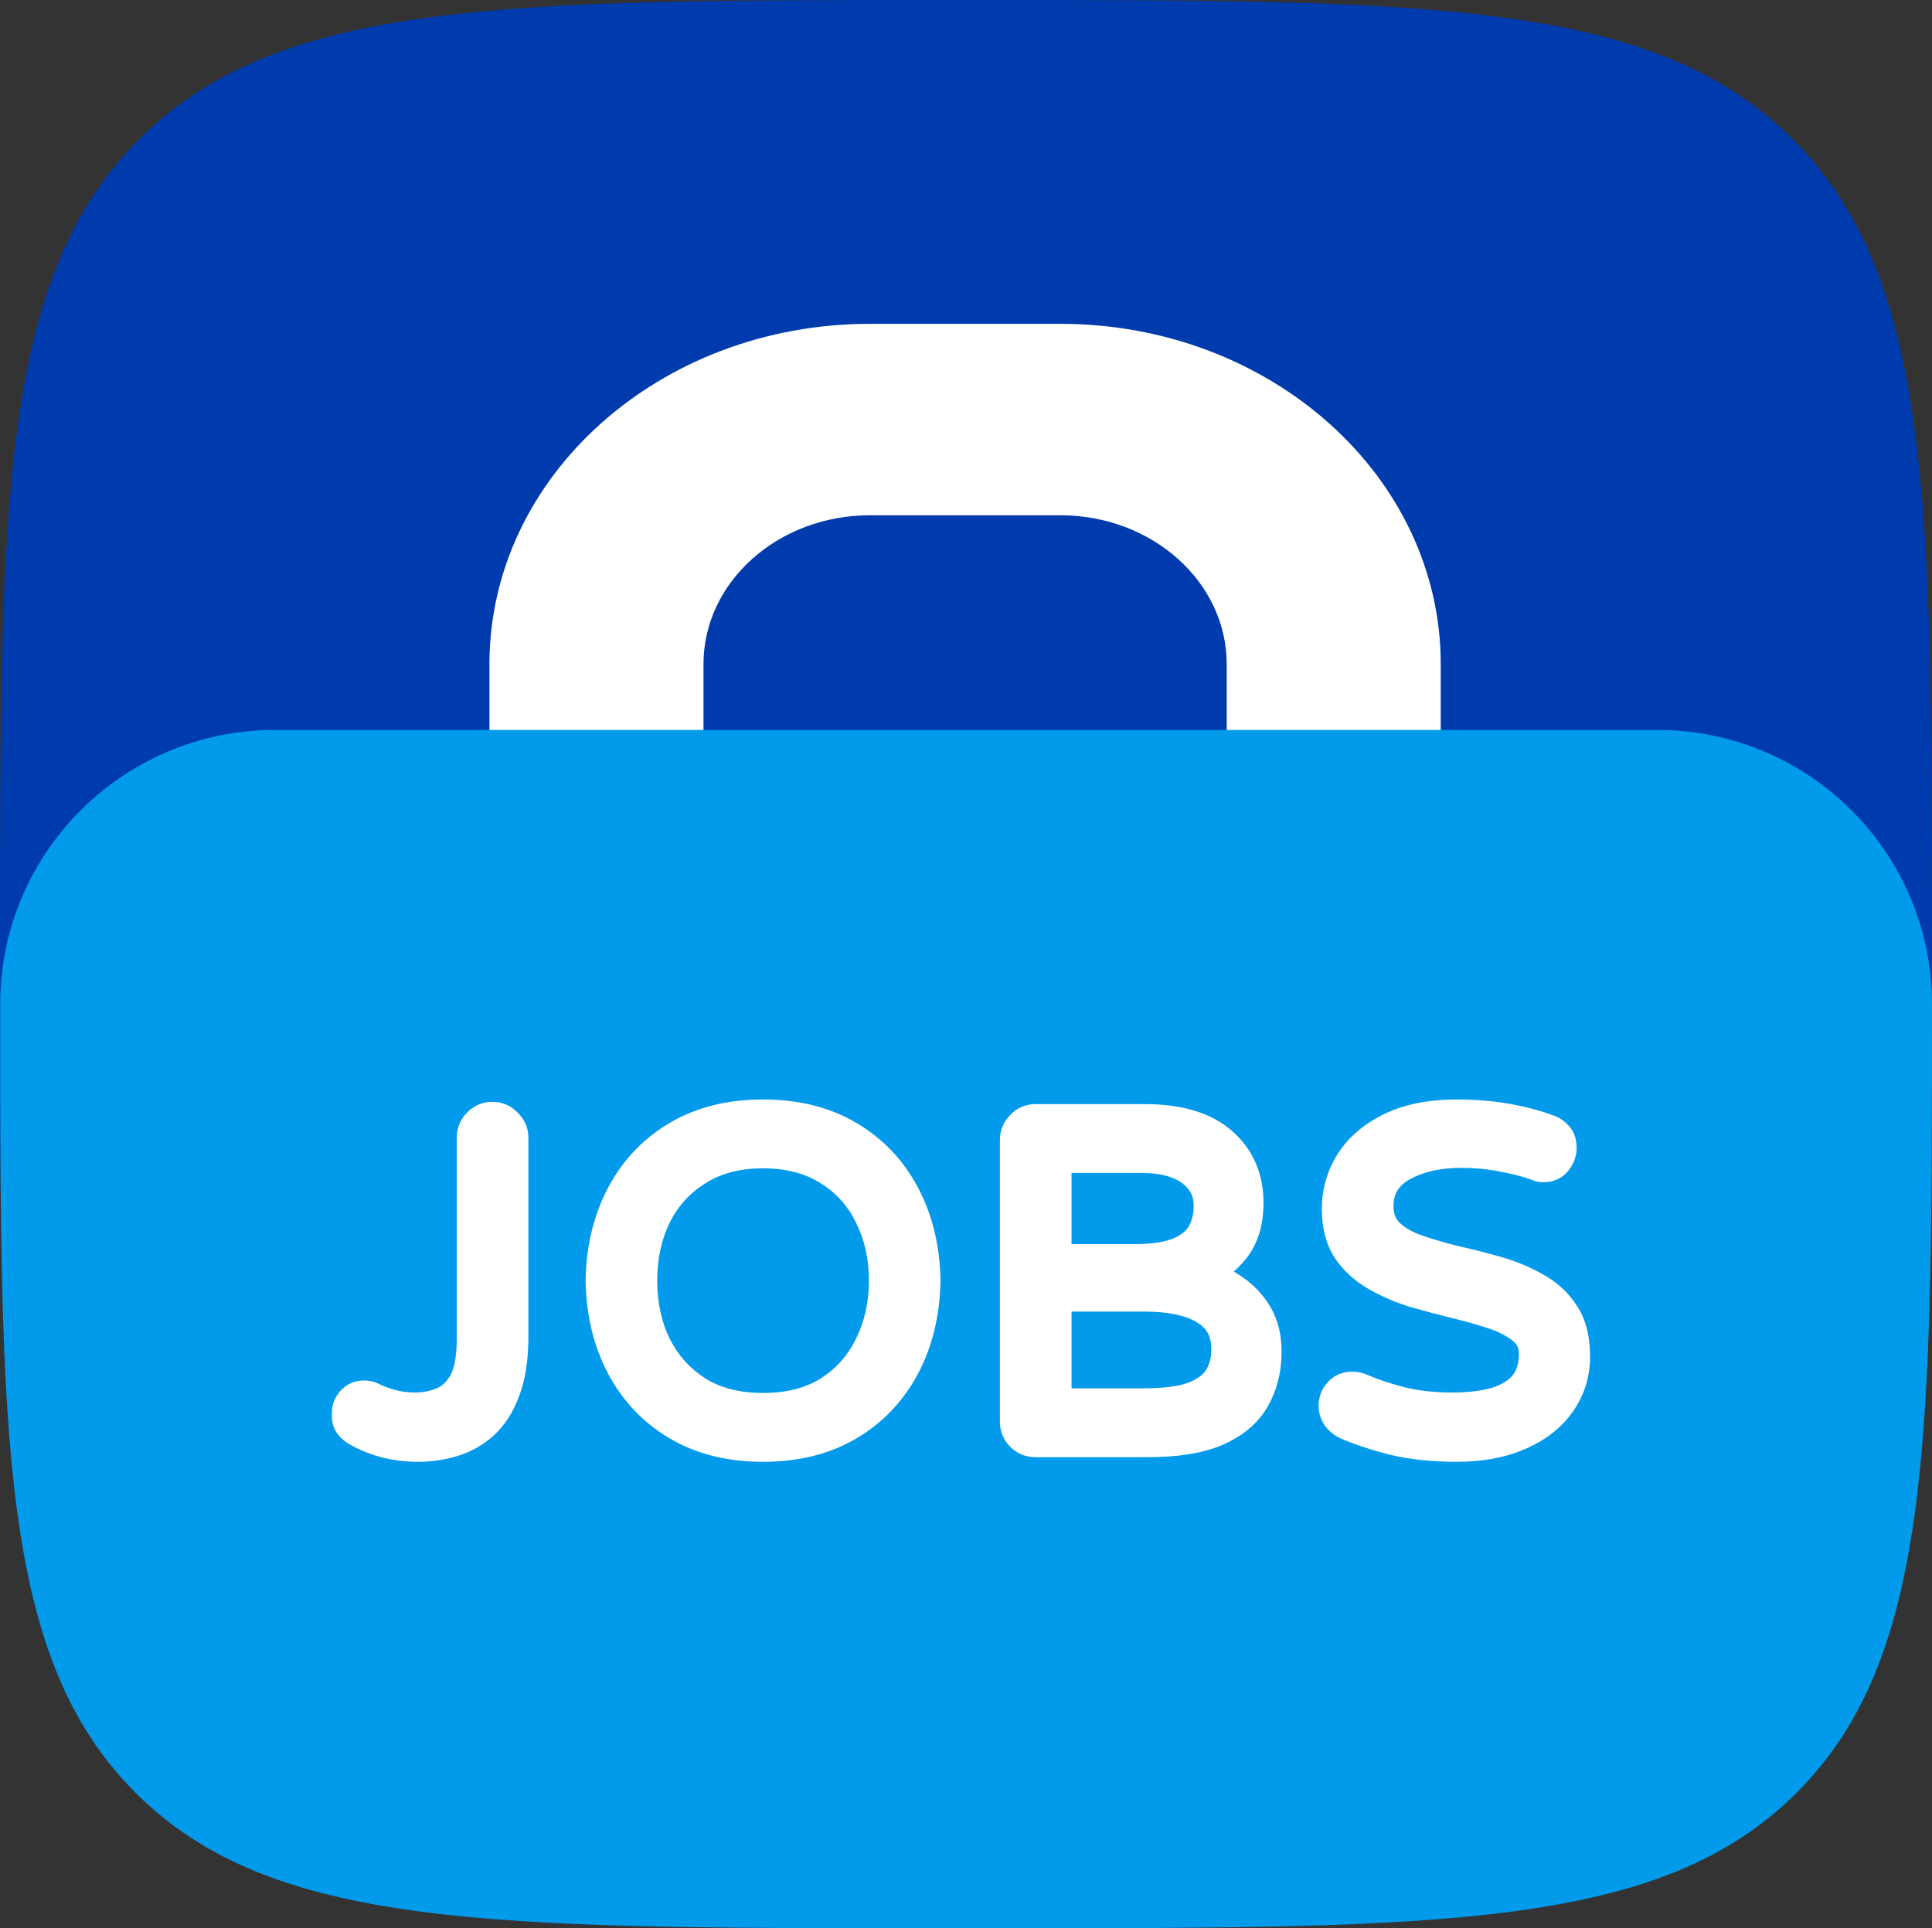 <svg width="525" height="524" viewBox="0 0 525 524" fill="none" xmlns="http://www.w3.org/2000/svg">
<rect x="0" y="0" width="525" height="524" fill="#333333" stroke="none"/>
<path d="M0 258.126C0 136.445 0 75.604 37.874 37.802C75.748 0 136.704 0 258.618 0H266.378C388.291 0 449.248 0 487.122 37.802C524.995 75.604 524.995 136.445 524.995 258.126V265.872C524.995 387.554 524.995 448.395 487.122 486.196C449.248 523.998 388.291 523.998 266.378 523.998H258.618C136.704 523.998 75.748 523.998 37.874 486.196C0 448.395 0 387.554 0 265.872V258.126Z" fill="#003BAE"/>
<path fill-rule="evenodd" clip-rule="evenodd" d="M288.103 140.026H236.402C211.418 140.026 191.164 158.143 191.164 180.492V215.177C191.164 237.524 211.418 255.641 236.402 255.641H288.103C313.089 255.641 333.341 237.524 333.341 215.177V180.492C333.341 158.143 313.089 140.026 288.103 140.026ZM236.402 88C179.294 88 133 129.411 133 180.492V215.177C133 266.258 179.294 307.668 236.402 307.668H288.103C345.211 307.668 391.505 266.258 391.505 215.177V180.492C391.505 129.411 345.211 88 288.103 88H236.402Z" fill="white"/>
<path d="M488.174 487.244C524.999 450.488 524.999 391.304 524.999 272.937C524.999 231.726 491.521 198.362 450.283 198.362H74.772C33.482 198.362 0.055 231.777 0.055 272.937C0.055 391.304 0.055 450.488 36.881 487.244C73.707 524 133.003 524 251.597 524H273.459C392.052 524 451.349 524 488.174 487.244Z" fill="#029AEB"/>
<mask id="path-4-outside-1_1824_22" maskUnits="userSpaceOnUse" x="90" y="298" width="343" height="100" fill="black">
<rect fill="white" x="90" y="298" width="343" height="100"/>
<path d="M113.632 393.26C110.44 393.26 107.416 392.882 104.56 392.126C101.788 391.37 99.226 390.32 96.874 388.976C96.118 388.556 95.446 387.968 94.858 387.212C94.354 386.456 94.102 385.49 94.102 384.314C94.102 382.97 94.522 381.794 95.362 380.786C96.286 379.694 97.462 379.148 98.89 379.148C99.73 379.148 100.486 379.316 101.158 379.652C102.838 380.492 104.644 381.164 106.576 381.668C108.592 382.172 110.692 382.424 112.876 382.424C115.396 382.424 117.79 381.962 120.058 381.038C122.41 380.114 124.342 378.35 125.854 375.746C127.366 373.058 128.122 369.068 128.122 363.776V309.218C128.122 307.622 128.668 306.278 129.76 305.186C130.852 304.01 132.196 303.422 133.792 303.422C135.388 303.422 136.732 304.01 137.824 305.186C139 306.278 139.588 307.622 139.588 309.218V363.02C139.588 369.068 138.832 374.066 137.32 378.014C135.892 381.878 133.918 384.944 131.398 387.212C128.962 389.396 126.19 390.95 123.082 391.874C119.974 392.798 116.824 393.26 113.632 393.26ZM207.354 393.26C198.366 393.26 190.596 391.328 184.044 387.464C177.492 383.6 172.41 378.266 168.798 371.462C165.186 364.658 163.296 356.846 163.128 348.026C163.296 339.206 165.186 331.394 168.798 324.59C172.41 317.786 177.492 312.452 184.044 308.588C190.596 304.724 198.366 302.792 207.354 302.792C216.342 302.792 224.112 304.724 230.664 308.588C237.216 312.452 242.298 317.786 245.91 324.59C249.522 331.394 251.412 339.206 251.58 348.026C251.412 356.846 249.522 364.658 245.91 371.462C242.298 378.266 237.216 383.6 230.664 387.464C224.112 391.328 216.342 393.26 207.354 393.26ZM207.354 382.55C214.326 382.55 220.248 381.038 225.12 378.014C229.992 374.906 233.688 370.748 236.208 365.54C238.812 360.332 240.114 354.494 240.114 348.026C240.114 341.558 238.812 335.72 236.208 330.512C233.688 325.304 229.992 321.188 225.12 318.164C220.248 315.056 214.326 313.502 207.354 313.502C200.382 313.502 194.46 315.056 189.588 318.164C184.716 321.188 180.978 325.304 178.374 330.512C175.854 335.72 174.594 341.558 174.594 348.026C174.594 354.494 175.854 360.332 178.374 365.54C180.978 370.748 184.716 374.906 189.588 378.014C194.46 381.038 200.382 382.55 207.354 382.55ZM281.382 392C279.786 392 278.442 391.454 277.35 390.362C276.258 389.27 275.712 387.926 275.712 386.33V309.848C275.712 308.252 276.258 306.908 277.35 305.816C278.442 304.64 279.786 304.052 281.382 304.052H311.118C320.358 304.052 327.372 306.152 332.16 310.352C336.948 314.552 339.342 320.054 339.342 326.858C339.342 332.066 338.082 336.266 335.562 339.458C333.042 342.566 330.186 344.834 326.994 346.262C330.018 347.186 332.832 348.572 335.436 350.42C338.124 352.268 340.266 354.578 341.862 357.35C343.458 360.122 344.256 363.44 344.256 367.304C344.256 372.176 343.164 376.502 340.98 380.282C338.88 383.978 335.436 386.876 330.648 388.976C325.944 390.992 319.686 392 311.874 392H281.382ZM287.178 342.104H308.094C313.386 342.104 317.502 341.474 320.442 340.214C323.382 338.954 325.44 337.232 326.616 335.048C327.792 332.864 328.38 330.428 328.38 327.74C328.38 323.792 326.784 320.642 323.592 318.29C320.4 315.938 315.948 314.762 310.236 314.762H287.178V342.104ZM287.178 381.29H310.74C316.536 381.29 321.03 380.702 324.222 379.526C327.498 378.266 329.808 376.544 331.152 374.36C332.496 372.176 333.168 369.656 333.168 366.8C333.168 361.844 331.236 358.232 327.372 355.964C323.592 353.612 318.09 352.436 310.866 352.436H287.178V381.29ZM395.835 393.26C389.535 393.26 383.865 392.672 378.825 391.496C373.869 390.236 369.543 388.808 365.847 387.212C364.923 386.792 364.083 386.12 363.327 385.196C362.655 384.188 362.319 383.138 362.319 382.046C362.319 380.618 362.781 379.4 363.705 378.392C364.629 377.3 365.889 376.754 367.485 376.754C368.325 376.754 369.123 376.922 369.879 377.258C372.735 378.518 376.221 379.694 380.337 380.786C384.537 381.878 389.325 382.424 394.701 382.424C398.901 382.424 402.639 382.004 405.915 381.164C409.275 380.24 411.921 378.728 413.853 376.628C415.785 374.444 416.751 371.546 416.751 367.934C416.751 365.246 415.785 363.104 413.853 361.508C411.921 359.828 409.359 358.442 406.167 357.35C402.975 356.258 399.447 355.25 395.583 354.326C391.803 353.402 388.023 352.394 384.243 351.302C380.463 350.126 376.977 348.614 373.785 346.766C370.593 344.918 368.031 342.566 366.099 339.71C364.167 336.77 363.201 333.074 363.201 328.622C363.201 323.918 364.419 319.634 366.855 315.77C369.375 311.822 373.071 308.672 377.943 306.32C382.815 303.968 388.779 302.792 395.835 302.792C400.791 302.792 405.369 303.17 409.569 303.926C413.769 304.682 417.549 305.69 420.909 306.95C421.833 307.286 422.631 307.832 423.303 308.588C424.059 309.344 424.437 310.478 424.437 311.99C424.437 313.25 423.975 314.468 423.051 315.644C422.211 316.736 420.993 317.282 419.397 317.282C419.061 317.282 418.725 317.24 418.389 317.156C418.053 316.988 417.717 316.862 417.381 316.778C414.525 315.77 411.375 314.972 407.931 314.384C404.571 313.712 400.959 313.376 397.095 313.376C390.711 313.376 385.377 314.594 381.093 317.03C376.809 319.466 374.667 323.036 374.667 327.74C374.667 330.848 375.633 333.326 377.565 335.174C379.497 337.022 382.059 338.492 385.251 339.584C388.443 340.676 391.929 341.684 395.709 342.608C399.489 343.448 403.269 344.414 407.049 345.506C410.829 346.598 414.315 348.068 417.507 349.916C420.699 351.68 423.261 354.074 425.193 357.098C427.125 360.038 428.091 363.902 428.091 368.69C428.091 373.394 426.747 377.636 424.059 381.416C421.455 385.112 417.717 388.01 412.845 390.11C408.057 392.21 402.387 393.26 395.835 393.26Z"/>
</mask>
<path d="M113.632 393.26C110.44 393.26 107.416 392.882 104.56 392.126C101.788 391.37 99.226 390.32 96.874 388.976C96.118 388.556 95.446 387.968 94.858 387.212C94.354 386.456 94.102 385.49 94.102 384.314C94.102 382.97 94.522 381.794 95.362 380.786C96.286 379.694 97.462 379.148 98.89 379.148C99.73 379.148 100.486 379.316 101.158 379.652C102.838 380.492 104.644 381.164 106.576 381.668C108.592 382.172 110.692 382.424 112.876 382.424C115.396 382.424 117.79 381.962 120.058 381.038C122.41 380.114 124.342 378.35 125.854 375.746C127.366 373.058 128.122 369.068 128.122 363.776V309.218C128.122 307.622 128.668 306.278 129.76 305.186C130.852 304.01 132.196 303.422 133.792 303.422C135.388 303.422 136.732 304.01 137.824 305.186C139 306.278 139.588 307.622 139.588 309.218V363.02C139.588 369.068 138.832 374.066 137.32 378.014C135.892 381.878 133.918 384.944 131.398 387.212C128.962 389.396 126.19 390.95 123.082 391.874C119.974 392.798 116.824 393.26 113.632 393.26ZM207.354 393.26C198.366 393.26 190.596 391.328 184.044 387.464C177.492 383.6 172.41 378.266 168.798 371.462C165.186 364.658 163.296 356.846 163.128 348.026C163.296 339.206 165.186 331.394 168.798 324.59C172.41 317.786 177.492 312.452 184.044 308.588C190.596 304.724 198.366 302.792 207.354 302.792C216.342 302.792 224.112 304.724 230.664 308.588C237.216 312.452 242.298 317.786 245.91 324.59C249.522 331.394 251.412 339.206 251.58 348.026C251.412 356.846 249.522 364.658 245.91 371.462C242.298 378.266 237.216 383.6 230.664 387.464C224.112 391.328 216.342 393.26 207.354 393.26ZM207.354 382.55C214.326 382.55 220.248 381.038 225.12 378.014C229.992 374.906 233.688 370.748 236.208 365.54C238.812 360.332 240.114 354.494 240.114 348.026C240.114 341.558 238.812 335.72 236.208 330.512C233.688 325.304 229.992 321.188 225.12 318.164C220.248 315.056 214.326 313.502 207.354 313.502C200.382 313.502 194.46 315.056 189.588 318.164C184.716 321.188 180.978 325.304 178.374 330.512C175.854 335.72 174.594 341.558 174.594 348.026C174.594 354.494 175.854 360.332 178.374 365.54C180.978 370.748 184.716 374.906 189.588 378.014C194.46 381.038 200.382 382.55 207.354 382.55ZM281.382 392C279.786 392 278.442 391.454 277.35 390.362C276.258 389.27 275.712 387.926 275.712 386.33V309.848C275.712 308.252 276.258 306.908 277.35 305.816C278.442 304.64 279.786 304.052 281.382 304.052H311.118C320.358 304.052 327.372 306.152 332.16 310.352C336.948 314.552 339.342 320.054 339.342 326.858C339.342 332.066 338.082 336.266 335.562 339.458C333.042 342.566 330.186 344.834 326.994 346.262C330.018 347.186 332.832 348.572 335.436 350.42C338.124 352.268 340.266 354.578 341.862 357.35C343.458 360.122 344.256 363.44 344.256 367.304C344.256 372.176 343.164 376.502 340.98 380.282C338.88 383.978 335.436 386.876 330.648 388.976C325.944 390.992 319.686 392 311.874 392H281.382ZM287.178 342.104H308.094C313.386 342.104 317.502 341.474 320.442 340.214C323.382 338.954 325.44 337.232 326.616 335.048C327.792 332.864 328.38 330.428 328.38 327.74C328.38 323.792 326.784 320.642 323.592 318.29C320.4 315.938 315.948 314.762 310.236 314.762H287.178V342.104ZM287.178 381.29H310.74C316.536 381.29 321.03 380.702 324.222 379.526C327.498 378.266 329.808 376.544 331.152 374.36C332.496 372.176 333.168 369.656 333.168 366.8C333.168 361.844 331.236 358.232 327.372 355.964C323.592 353.612 318.09 352.436 310.866 352.436H287.178V381.29ZM395.835 393.26C389.535 393.26 383.865 392.672 378.825 391.496C373.869 390.236 369.543 388.808 365.847 387.212C364.923 386.792 364.083 386.12 363.327 385.196C362.655 384.188 362.319 383.138 362.319 382.046C362.319 380.618 362.781 379.4 363.705 378.392C364.629 377.3 365.889 376.754 367.485 376.754C368.325 376.754 369.123 376.922 369.879 377.258C372.735 378.518 376.221 379.694 380.337 380.786C384.537 381.878 389.325 382.424 394.701 382.424C398.901 382.424 402.639 382.004 405.915 381.164C409.275 380.24 411.921 378.728 413.853 376.628C415.785 374.444 416.751 371.546 416.751 367.934C416.751 365.246 415.785 363.104 413.853 361.508C411.921 359.828 409.359 358.442 406.167 357.35C402.975 356.258 399.447 355.25 395.583 354.326C391.803 353.402 388.023 352.394 384.243 351.302C380.463 350.126 376.977 348.614 373.785 346.766C370.593 344.918 368.031 342.566 366.099 339.71C364.167 336.77 363.201 333.074 363.201 328.622C363.201 323.918 364.419 319.634 366.855 315.77C369.375 311.822 373.071 308.672 377.943 306.32C382.815 303.968 388.779 302.792 395.835 302.792C400.791 302.792 405.369 303.17 409.569 303.926C413.769 304.682 417.549 305.69 420.909 306.95C421.833 307.286 422.631 307.832 423.303 308.588C424.059 309.344 424.437 310.478 424.437 311.99C424.437 313.25 423.975 314.468 423.051 315.644C422.211 316.736 420.993 317.282 419.397 317.282C419.061 317.282 418.725 317.24 418.389 317.156C418.053 316.988 417.717 316.862 417.381 316.778C414.525 315.77 411.375 314.972 407.931 314.384C404.571 313.712 400.959 313.376 397.095 313.376C390.711 313.376 385.377 314.594 381.093 317.03C376.809 319.466 374.667 323.036 374.667 327.74C374.667 330.848 375.633 333.326 377.565 335.174C379.497 337.022 382.059 338.492 385.251 339.584C388.443 340.676 391.929 341.684 395.709 342.608C399.489 343.448 403.269 344.414 407.049 345.506C410.829 346.598 414.315 348.068 417.507 349.916C420.699 351.68 423.261 354.074 425.193 357.098C427.125 360.038 428.091 363.902 428.091 368.69C428.091 373.394 426.747 377.636 424.059 381.416C421.455 385.112 417.717 388.01 412.845 390.11C408.057 392.21 402.387 393.26 395.835 393.26Z" fill="white"/>
<path d="M104.56 392.126L103.508 395.985L103.522 395.989L103.537 395.993L104.56 392.126ZM96.874 388.976L98.859 385.503L98.838 385.491L98.817 385.479L96.874 388.976ZM94.858 387.212L91.53 389.431L91.611 389.552L91.701 389.668L94.858 387.212ZM95.362 380.786L92.309 378.202L92.299 378.214L92.29 378.225L95.362 380.786ZM106.576 381.668L105.567 385.538L105.586 385.544L105.606 385.549L106.576 381.668ZM120.058 381.038L118.596 377.315L118.572 377.324L118.549 377.334L120.058 381.038ZM125.854 375.746L129.314 377.755L129.327 377.731L129.341 377.707L125.854 375.746ZM129.76 305.186L132.589 308.014L132.641 307.962L132.692 307.908L129.76 305.186ZM137.824 305.186L134.893 307.908L134.994 308.016L135.103 308.117L137.824 305.186ZM137.32 378.014L133.585 376.583L133.577 376.605L133.568 376.627L137.32 378.014ZM131.398 387.212L134.069 390.19L134.074 390.185L131.398 387.212ZM123.082 391.874L124.222 395.708L124.222 395.708L123.082 391.874ZM113.632 393.26V389.26C110.758 389.26 108.08 388.92 105.584 388.259L104.56 392.126L103.537 395.993C106.753 396.844 110.122 397.26 113.632 397.26V393.26ZM104.56 392.126L105.613 388.267C103.147 387.594 100.901 386.67 98.859 385.503L96.874 388.976L94.89 392.449C97.552 393.97 100.43 395.146 103.508 395.985L104.56 392.126ZM96.874 388.976L98.817 385.479C98.58 385.348 98.309 385.133 98.016 384.756L94.858 387.212L91.701 389.668C92.584 390.803 93.657 391.764 94.932 392.473L96.874 388.976ZM94.858 387.212L98.187 384.993C98.233 385.063 98.102 384.93 98.102 384.314H94.102H90.102C90.102 386.05 90.476 387.849 91.53 389.431L94.858 387.212ZM94.102 384.314H98.102C98.102 383.881 98.21 383.617 98.435 383.347L95.362 380.786L92.29 378.225C90.835 379.971 90.102 382.059 90.102 384.314H94.102ZM95.362 380.786L98.416 383.37C98.542 383.221 98.613 383.19 98.622 383.186C98.631 383.181 98.699 383.148 98.89 383.148V379.148V375.148C96.284 375.148 93.991 376.214 92.309 378.202L95.362 380.786ZM98.89 379.148V383.148C99.183 383.148 99.316 383.203 99.37 383.23L101.158 379.652L102.947 376.074C101.657 375.429 100.277 375.148 98.89 375.148V379.148ZM101.158 379.652L99.37 383.23C101.313 384.202 103.382 384.969 105.567 385.538L106.576 381.668L107.586 377.798C105.906 377.359 104.363 376.782 102.947 376.074L101.158 379.652ZM106.576 381.668L105.606 385.549C107.955 386.136 110.382 386.424 112.876 386.424V382.424V378.424C111.003 378.424 109.23 378.208 107.547 377.787L106.576 381.668ZM112.876 382.424V386.424C115.899 386.424 118.806 385.867 121.568 384.742L120.058 381.038L118.549 377.334C116.774 378.057 114.894 378.424 112.876 378.424V382.424ZM120.058 381.038L121.521 384.761C124.866 383.447 127.439 380.984 129.314 377.755L125.854 375.746L122.395 373.737C121.246 375.716 119.955 376.781 118.596 377.315L120.058 381.038ZM125.854 375.746L129.341 377.707C131.351 374.133 132.122 369.325 132.122 363.776H128.122H124.122C124.122 368.811 123.382 371.983 122.368 373.785L125.854 375.746ZM128.122 363.776H132.122V309.218H128.122H124.122V363.776H128.122ZM128.122 309.218H132.122C132.122 308.643 132.275 308.329 132.589 308.014L129.76 305.186L126.932 302.358C125.062 304.227 124.122 306.601 124.122 309.218H128.122ZM129.76 305.186L132.692 307.908C133.032 307.542 133.316 307.422 133.792 307.422V303.422V299.422C131.077 299.422 128.673 300.478 126.829 302.464L129.76 305.186ZM133.792 303.422V307.422C134.269 307.422 134.553 307.542 134.893 307.908L137.824 305.186L140.756 302.464C138.912 300.478 136.508 299.422 133.792 299.422V303.422ZM137.824 305.186L135.103 308.117C135.469 308.457 135.588 308.741 135.588 309.218H139.588H143.588C143.588 306.503 142.532 304.099 140.546 302.255L137.824 305.186ZM139.588 309.218H135.588V363.02H139.588H143.588V309.218H139.588ZM139.588 363.02H135.588C135.588 368.772 134.864 373.243 133.585 376.583L137.32 378.014L141.056 379.445C142.801 374.889 143.588 369.364 143.588 363.02H139.588ZM137.32 378.014L133.568 376.627C132.317 380.013 130.667 382.488 128.723 384.239L131.398 387.212L134.074 390.185C137.169 387.4 139.467 383.743 141.072 379.401L137.32 378.014ZM131.398 387.212L128.728 384.234C126.729 386.026 124.478 387.286 121.943 388.04L123.082 391.874L124.222 395.708C127.903 394.614 131.196 392.766 134.069 390.19L131.398 387.212ZM123.082 391.874L121.943 388.04C119.199 388.856 116.432 389.26 113.632 389.26V393.26V397.26C117.217 397.26 120.75 396.74 124.222 395.708L123.082 391.874ZM184.044 387.464L186.076 384.019L186.076 384.019L184.044 387.464ZM168.798 371.462L165.265 373.338L165.265 373.338L168.798 371.462ZM163.128 348.026L159.129 347.95L159.127 348.026L159.129 348.102L163.128 348.026ZM168.798 324.59L172.331 326.466L172.331 326.466L168.798 324.59ZM184.044 308.588L182.012 305.143L182.012 305.143L184.044 308.588ZM230.664 308.588L232.696 305.143L232.696 305.143L230.664 308.588ZM245.91 324.59L242.377 326.466L242.377 326.466L245.91 324.59ZM251.58 348.026L255.579 348.102L255.581 348.026L255.579 347.95L251.58 348.026ZM245.91 371.462L242.377 369.586L242.377 369.586L245.91 371.462ZM230.664 387.464L228.632 384.019L228.632 384.019L230.664 387.464ZM225.12 378.014L227.229 381.413L227.25 381.4L227.271 381.386L225.12 378.014ZM236.208 365.54L232.63 363.751L232.618 363.774L232.607 363.798L236.208 365.54ZM236.208 330.512L232.607 332.254L232.618 332.278L232.63 332.301L236.208 330.512ZM225.12 318.164L222.969 321.536L222.989 321.55L223.01 321.563L225.12 318.164ZM189.588 318.164L191.697 321.563L191.718 321.55L191.739 321.536L189.588 318.164ZM178.374 330.512L174.796 328.723L174.784 328.746L174.773 328.77L178.374 330.512ZM178.374 365.54L174.773 367.282L174.784 367.306L174.796 367.329L178.374 365.54ZM189.588 378.014L187.437 381.386L187.457 381.4L187.478 381.413L189.588 378.014ZM207.354 393.26V389.26C198.95 389.26 191.908 387.458 186.076 384.019L184.044 387.464L182.012 390.909C189.283 395.198 197.782 397.26 207.354 397.26V393.26ZM184.044 387.464L186.076 384.019C180.168 380.534 175.601 375.747 172.331 369.586L168.798 371.462L165.265 373.338C169.218 380.785 174.816 386.666 182.012 390.909L184.044 387.464ZM168.798 371.462L172.331 369.586C169.054 363.413 167.285 356.233 167.127 347.95L163.128 348.026L159.129 348.102C159.307 357.459 161.318 365.903 165.265 373.338L168.798 371.462ZM163.128 348.026L167.127 348.102C167.285 339.819 169.054 332.639 172.331 326.466L168.798 324.59L165.265 322.714C161.318 330.149 159.307 338.593 159.129 347.95L163.128 348.026ZM168.798 324.59L172.331 326.466C175.601 320.305 180.168 315.518 186.076 312.033L184.044 308.588L182.012 305.143C174.816 309.386 169.218 315.267 165.265 322.714L168.798 324.59ZM184.044 308.588L186.076 312.033C191.908 308.594 198.95 306.792 207.354 306.792V302.792V298.792C197.782 298.792 189.283 300.854 182.012 305.143L184.044 308.588ZM207.354 302.792V306.792C215.758 306.792 222.799 308.594 228.632 312.033L230.664 308.588L232.696 305.143C225.424 300.854 216.926 298.792 207.354 298.792V302.792ZM230.664 308.588L228.632 312.033C234.54 315.518 239.106 320.305 242.377 326.466L245.91 324.59L249.443 322.714C245.489 315.267 239.892 309.386 232.696 305.143L230.664 308.588ZM245.91 324.59L242.377 326.466C245.654 332.639 247.423 339.819 247.581 348.102L251.58 348.026L255.579 347.95C255.401 338.593 253.39 330.149 249.443 322.714L245.91 324.59ZM251.58 348.026L247.581 347.95C247.423 356.233 245.654 363.413 242.377 369.586L245.91 371.462L249.443 373.338C253.39 365.903 255.401 357.459 255.579 348.102L251.58 348.026ZM245.91 371.462L242.377 369.586C239.106 375.747 234.54 380.534 228.632 384.019L230.664 387.464L232.696 390.909C239.892 386.666 245.489 380.785 249.443 373.338L245.91 371.462ZM230.664 387.464L228.632 384.019C222.799 387.458 215.758 389.26 207.354 389.26V393.26V397.26C216.926 397.26 225.424 395.198 232.696 390.909L230.664 387.464ZM207.354 382.55V386.55C214.91 386.55 221.599 384.907 227.229 381.413L225.12 378.014L223.01 374.615C218.896 377.169 213.742 378.55 207.354 378.55V382.55ZM225.12 378.014L227.271 381.386C232.769 377.879 236.966 373.157 239.808 367.282L236.208 365.54L232.607 363.798C230.41 368.339 227.215 371.933 222.969 374.642L225.12 378.014ZM236.208 365.54L239.785 367.329C242.697 361.506 244.114 355.045 244.114 348.026H240.114H236.114C236.114 353.943 234.927 359.158 232.63 363.751L236.208 365.54ZM240.114 348.026H244.114C244.114 341.007 242.697 334.546 239.785 328.723L236.208 330.512L232.63 332.301C234.927 336.894 236.114 342.109 236.114 348.026H240.114ZM236.208 330.512L239.808 328.77C236.961 322.886 232.751 318.193 227.229 314.765L225.12 318.164L223.01 321.563C227.232 324.183 230.414 327.722 232.607 332.254L236.208 330.512ZM225.12 318.164L227.271 314.792C221.635 311.196 214.929 309.502 207.354 309.502V313.502V317.502C213.722 317.502 218.861 318.916 222.969 321.536L225.12 318.164ZM207.354 313.502V309.502C199.778 309.502 193.073 311.196 187.437 314.792L189.588 318.164L191.739 321.536C195.847 318.916 200.985 317.502 207.354 317.502V313.502ZM189.588 318.164L187.478 314.765C181.967 318.186 177.726 322.864 174.796 328.723L178.374 330.512L181.951 332.301C184.23 327.744 187.464 324.19 191.697 321.563L189.588 318.164ZM178.374 330.512L174.773 328.77C171.961 334.582 170.594 341.026 170.594 348.026H174.594H178.594C178.594 342.09 179.747 336.858 181.974 332.254L178.374 330.512ZM174.594 348.026H170.594C170.594 355.026 171.961 361.47 174.773 367.282L178.374 365.54L181.974 363.798C179.747 359.194 178.594 353.962 178.594 348.026H174.594ZM178.374 365.54L174.796 367.329C177.721 373.179 181.95 377.886 187.437 381.386L189.588 378.014L191.739 374.642C187.482 371.926 184.235 368.317 181.951 363.751L178.374 365.54ZM189.588 378.014L187.478 381.413C193.108 384.907 199.798 386.55 207.354 386.55V382.55V378.55C200.966 378.55 195.811 377.169 191.697 374.615L189.588 378.014ZM277.35 390.362L280.178 387.534L280.178 387.534L277.35 390.362ZM277.35 305.816L280.178 308.644L280.231 308.592L280.281 308.538L277.35 305.816ZM332.16 310.352L329.522 313.359L329.522 313.359L332.16 310.352ZM335.562 339.458L338.669 341.977L338.685 341.957L338.701 341.937L335.562 339.458ZM326.994 346.262L325.36 342.611L315.619 346.969L325.825 350.087L326.994 346.262ZM335.436 350.42L333.121 353.682L333.145 353.699L333.17 353.716L335.436 350.42ZM341.862 357.35L338.395 359.346L338.395 359.346L341.862 357.35ZM340.98 380.282L337.516 378.281L337.509 378.293L337.502 378.306L340.98 380.282ZM330.648 388.976L332.223 392.653L332.239 392.646L332.254 392.639L330.648 388.976ZM287.178 342.104H283.178V346.104H287.178V342.104ZM320.442 340.214L322.017 343.891L322.017 343.891L320.442 340.214ZM326.616 335.048L330.138 336.944L330.138 336.944L326.616 335.048ZM287.178 314.762V310.762H283.178V314.762H287.178ZM287.178 381.29H283.178V385.29H287.178V381.29ZM324.222 379.526L325.605 383.279L325.631 383.27L325.658 383.259L324.222 379.526ZM331.152 374.36L327.745 372.264L327.745 372.264L331.152 374.36ZM327.372 355.964L325.259 359.36L325.302 359.388L325.347 359.414L327.372 355.964ZM287.178 352.436V348.436H283.178V352.436H287.178ZM281.382 392V388C280.807 388 280.492 387.848 280.178 387.534L277.35 390.362L274.521 393.19C276.391 395.06 278.765 396 281.382 396V392ZM277.35 390.362L280.178 387.534C279.864 387.219 279.712 386.905 279.712 386.33H275.712H271.712C271.712 388.947 272.652 391.321 274.521 393.19L277.35 390.362ZM275.712 386.33H279.712V309.848H275.712H271.712V386.33H275.712ZM275.712 309.848H279.712C279.712 309.273 279.864 308.959 280.178 308.644L277.35 305.816L274.521 302.988C272.652 304.857 271.712 307.231 271.712 309.848H275.712ZM277.35 305.816L280.281 308.538C280.621 308.172 280.905 308.052 281.382 308.052V304.052V300.052C278.666 300.052 276.263 301.108 274.419 303.094L277.35 305.816ZM281.382 304.052V308.052H311.118V304.052V300.052H281.382V304.052ZM311.118 304.052V308.052C319.817 308.052 325.732 310.035 329.522 313.359L332.16 310.352L334.797 307.345C329.011 302.269 320.899 300.052 311.118 300.052V304.052ZM332.16 310.352L329.522 313.359C333.379 316.743 335.342 321.117 335.342 326.858H339.342H343.342C343.342 318.991 340.516 312.361 334.797 307.345L332.16 310.352ZM339.342 326.858H335.342C335.342 331.422 334.245 334.671 332.422 336.979L335.562 339.458L338.701 341.937C341.919 337.861 343.342 332.71 343.342 326.858H339.342ZM335.562 339.458L332.455 336.939C330.273 339.63 327.901 341.474 325.36 342.611L326.994 346.262L328.627 349.913C332.47 348.194 335.811 345.502 338.669 341.977L335.562 339.458ZM326.994 346.262L325.825 350.087C328.435 350.885 330.863 352.08 333.121 353.682L335.436 350.42L337.751 347.158C334.801 345.064 331.6 343.487 328.163 342.437L326.994 346.262ZM335.436 350.42L333.17 353.716C335.376 355.233 337.103 357.102 338.395 359.346L341.862 357.35L345.328 355.354C343.428 352.054 340.872 349.303 337.702 347.124L335.436 350.42ZM341.862 357.35L338.395 359.346C339.576 361.396 340.256 363.995 340.256 367.304H344.256H348.256C348.256 362.885 347.34 358.848 345.328 355.354L341.862 357.35ZM344.256 367.304H340.256C340.256 371.557 339.309 375.178 337.516 378.281L340.98 380.282L344.443 382.283C347.018 377.826 348.256 372.795 348.256 367.304H344.256ZM340.98 380.282L337.502 378.306C335.918 381.094 333.225 383.478 329.041 385.313L330.648 388.976L332.254 392.639C337.647 390.274 341.842 386.862 344.458 382.258L340.98 380.282ZM330.648 388.976L329.072 385.299C325.058 387.02 319.401 388 311.874 388V392V396C319.971 396 326.83 394.964 332.223 392.653L330.648 388.976ZM311.874 392V388H281.382V392V396H311.874V392ZM287.178 342.104V346.104H308.094V342.104V338.104H287.178V342.104ZM308.094 342.104V346.104C313.618 346.104 318.358 345.459 322.017 343.891L320.442 340.214L318.866 336.537C316.646 337.489 313.153 338.104 308.094 338.104V342.104ZM320.442 340.214L322.017 343.891C325.545 342.379 328.422 340.13 330.138 336.944L326.616 335.048L323.094 333.152C322.457 334.334 321.218 335.529 318.866 336.537L320.442 340.214ZM326.616 335.048L330.138 336.944C331.653 334.13 332.38 331.033 332.38 327.74H328.38H324.38C324.38 329.823 323.93 331.598 323.094 333.152L326.616 335.048ZM328.38 327.74H332.38C332.38 322.515 330.175 318.172 325.965 315.07L323.592 318.29L321.219 321.51C323.393 323.112 324.38 325.069 324.38 327.74H328.38ZM323.592 318.29L325.965 315.07C321.842 312.032 316.439 310.762 310.236 310.762V314.762V318.762C315.456 318.762 318.958 319.844 321.219 321.51L323.592 318.29ZM310.236 314.762V310.762H287.178V314.762V318.762H310.236V314.762ZM287.178 314.762H283.178V342.104H287.178H291.178V314.762H287.178ZM287.178 381.29V385.29H310.74V381.29V377.29H287.178V381.29ZM310.74 381.29V385.29C316.724 385.29 321.765 384.694 325.605 383.279L324.222 379.526L322.839 375.773C320.295 376.71 316.348 377.29 310.74 377.29V381.29ZM324.222 379.526L325.658 383.259C329.455 381.799 332.612 379.62 334.558 376.456L331.152 374.36L327.745 372.264C327.004 373.468 325.541 374.733 322.786 375.793L324.222 379.526ZM331.152 374.36L334.558 376.456C336.333 373.572 337.168 370.31 337.168 366.8H333.168H329.168C329.168 369.002 328.658 370.78 327.745 372.264L331.152 374.36ZM333.168 366.8H337.168C337.168 360.607 334.633 355.588 329.397 352.514L327.372 355.964L325.347 359.414C327.838 360.876 329.168 363.081 329.168 366.8H333.168ZM327.372 355.964L329.485 352.568C324.79 349.646 318.417 348.436 310.866 348.436V352.436V356.436C317.763 356.436 322.394 357.578 325.259 359.36L327.372 355.964ZM310.866 352.436V348.436H287.178V352.436V356.436H310.866V352.436ZM287.178 352.436H283.178V381.29H287.178H291.178V352.436H287.178ZM378.825 391.496L377.839 395.373L377.878 395.382L377.916 395.391L378.825 391.496ZM365.847 387.212L364.192 390.853L364.226 390.869L364.261 390.884L365.847 387.212ZM363.327 385.196L359.999 387.415L360.107 387.578L360.231 387.729L363.327 385.196ZM363.705 378.392L366.654 381.095L366.707 381.036L366.759 380.976L363.705 378.392ZM369.879 377.258L368.254 380.913L368.264 380.918L369.879 377.258ZM380.337 380.786L379.311 384.652L379.321 384.655L379.33 384.657L380.337 380.786ZM405.915 381.164L406.909 385.039L406.942 385.03L406.976 385.021L405.915 381.164ZM413.853 376.628L416.797 379.336L416.823 379.308L416.849 379.278L413.853 376.628ZM413.853 361.508L411.228 364.526L411.266 364.56L411.305 364.592L413.853 361.508ZM406.167 357.35L404.872 361.135L404.872 361.135L406.167 357.35ZM395.583 354.326L394.633 358.212L394.643 358.214L394.653 358.216L395.583 354.326ZM384.243 351.302L383.055 355.121L383.094 355.134L383.133 355.145L384.243 351.302ZM373.785 346.766L375.789 343.304L375.789 343.304L373.785 346.766ZM366.099 339.71L362.756 341.907L362.771 341.929L362.786 341.951L366.099 339.71ZM366.855 315.77L363.483 313.618L363.477 313.627L363.471 313.637L366.855 315.77ZM377.943 306.32L379.682 309.922L379.682 309.922L377.943 306.32ZM409.569 303.926L410.278 299.989L410.278 299.989L409.569 303.926ZM420.909 306.95L419.505 310.695L419.523 310.702L419.542 310.709L420.909 306.95ZM423.303 308.588L420.313 311.245L420.391 311.333L420.475 311.416L423.303 308.588ZM423.051 315.644L419.906 313.173L419.893 313.189L419.881 313.205L423.051 315.644ZM418.389 317.156L416.6 320.734L416.993 320.93L417.419 321.037L418.389 317.156ZM417.381 316.778L416.05 320.55L416.228 320.613L416.411 320.659L417.381 316.778ZM407.931 314.384L407.147 318.306L407.202 318.317L407.258 318.327L407.931 314.384ZM381.093 317.03L379.116 313.553L379.116 313.553L381.093 317.03ZM377.565 335.174L380.33 332.283L380.33 332.283L377.565 335.174ZM385.251 339.584L383.956 343.369L383.956 343.369L385.251 339.584ZM395.709 342.608L394.759 346.494L394.8 346.504L394.841 346.513L395.709 342.608ZM407.049 345.506L405.939 349.349L405.939 349.349L407.049 345.506ZM417.507 349.916L415.503 353.378L415.537 353.398L415.572 353.417L417.507 349.916ZM425.193 357.098L421.822 359.252L421.836 359.273L421.85 359.295L425.193 357.098ZM424.059 381.416L420.799 379.098L420.794 379.105L420.789 379.112L424.059 381.416ZM412.845 390.11L411.262 386.437L411.25 386.442L411.238 386.447L412.845 390.11ZM395.835 393.26V389.26C389.777 389.26 384.42 388.694 379.734 387.601L378.825 391.496L377.916 395.391C383.31 396.65 389.293 397.26 395.835 397.26V393.26ZM378.825 391.496L379.811 387.619C375.008 386.398 370.891 385.033 367.433 383.54L365.847 387.212L364.261 390.884C368.195 392.583 372.73 394.074 377.839 395.373L378.825 391.496ZM365.847 387.212L367.502 383.571C367.228 383.446 366.858 383.195 366.423 382.663L363.327 385.196L360.231 387.729C361.308 389.045 362.619 390.138 364.192 390.853L365.847 387.212ZM363.327 385.196L366.655 382.977C366.371 382.552 366.319 382.263 366.319 382.046H362.319H358.319C358.319 384.013 358.939 385.824 359.999 387.415L363.327 385.196ZM362.319 382.046H366.319C366.319 381.57 366.438 381.33 366.654 381.095L363.705 378.392L360.756 375.689C359.124 377.47 358.319 379.666 358.319 382.046H362.319ZM363.705 378.392L366.759 380.976C366.84 380.879 366.892 380.852 366.933 380.834C366.987 380.811 367.146 380.754 367.485 380.754V376.754V372.754C364.866 372.754 362.429 373.707 360.651 375.808L363.705 378.392ZM367.485 376.754V380.754C367.774 380.754 368.018 380.808 368.254 380.913L369.879 377.258L371.504 373.603C370.228 373.036 368.876 372.754 367.485 372.754V376.754ZM369.879 377.258L368.264 380.918C371.365 382.286 375.061 383.525 379.311 384.652L380.337 380.786L381.363 376.92C377.381 375.863 374.105 374.75 371.494 373.598L369.879 377.258ZM380.337 380.786L379.33 384.657C383.926 385.852 389.063 386.424 394.701 386.424V382.424V378.424C389.587 378.424 385.148 377.904 381.344 376.915L380.337 380.786ZM394.701 382.424V386.424C399.159 386.424 403.241 385.979 406.909 385.039L405.915 381.164L404.922 377.289C402.037 378.029 398.643 378.424 394.701 378.424V382.424ZM405.915 381.164L406.976 385.021C410.898 383.942 414.255 382.099 416.797 379.336L413.853 376.628L410.909 373.92C409.587 375.357 407.652 376.538 404.854 377.307L405.915 381.164ZM413.853 376.628L416.849 379.278C419.572 376.2 420.751 372.28 420.751 367.934H416.751H412.751C412.751 370.812 411.998 372.688 410.857 373.978L413.853 376.628ZM416.751 367.934H420.751C420.751 364.152 419.326 360.841 416.401 358.424L413.853 361.508L411.305 364.592C412.244 365.367 412.751 366.34 412.751 367.934H416.751ZM413.853 361.508L416.478 358.49C414.054 356.382 410.995 354.774 407.462 353.565L406.167 357.35L404.872 361.135C407.723 362.11 409.788 363.274 411.228 364.526L413.853 361.508ZM406.167 357.35L407.462 353.565C404.131 352.426 400.479 351.384 396.513 350.436L395.583 354.326L394.653 358.216C398.415 359.116 401.819 360.09 404.872 361.135L406.167 357.35ZM395.583 354.326L396.533 350.44C392.807 349.53 389.081 348.536 385.353 347.459L384.243 351.302L383.133 355.145C386.965 356.252 390.799 357.274 394.633 358.212L395.583 354.326ZM384.243 351.302L385.431 347.483C381.915 346.389 378.705 344.993 375.789 343.304L373.785 346.766L371.781 350.228C375.249 352.235 379.011 353.863 383.055 355.121L384.243 351.302ZM373.785 346.766L375.789 343.304C373.083 341.737 370.982 339.79 369.412 337.469L366.099 339.71L362.786 341.951C365.08 345.342 368.103 348.099 371.781 350.228L373.785 346.766ZM366.099 339.71L369.442 337.513C368.039 335.379 367.201 332.5 367.201 328.622H363.201H359.201C359.201 333.648 360.295 338.161 362.756 341.907L366.099 339.71ZM363.201 328.622H367.201C367.201 324.649 368.218 321.109 370.239 317.903L366.855 315.77L363.471 313.637C360.62 318.159 359.201 323.187 359.201 328.622H363.201ZM366.855 315.77L370.227 317.922C372.289 314.692 375.373 312.003 379.682 309.922L377.943 306.32L376.204 302.718C370.769 305.341 366.461 308.952 363.483 313.618L366.855 315.77ZM377.943 306.32L379.682 309.922C383.873 307.899 389.205 306.792 395.835 306.792V302.792V298.792C388.353 298.792 381.757 300.037 376.204 302.718L377.943 306.32ZM395.835 302.792V306.792C400.59 306.792 404.928 307.155 408.86 307.863L409.569 303.926L410.278 299.989C405.81 299.185 400.992 298.792 395.835 298.792V302.792ZM409.569 303.926L408.86 307.863C412.866 308.584 416.408 309.534 419.505 310.695L420.909 306.95L422.314 303.205C418.69 301.846 414.672 300.78 410.278 299.989L409.569 303.926ZM420.909 306.95L419.542 310.709C419.824 310.812 420.069 310.971 420.313 311.245L423.303 308.588L426.293 305.931C425.193 304.693 423.842 303.76 422.276 303.191L420.909 306.95ZM423.303 308.588L420.475 311.416C420.364 311.306 420.343 311.222 420.359 311.27C420.381 311.338 420.437 311.555 420.437 311.99H424.437H428.437C428.437 309.861 427.902 307.53 426.131 305.76L423.303 308.588ZM424.437 311.99H420.437C420.437 312.194 420.383 312.565 419.906 313.173L423.051 315.644L426.196 318.115C427.567 316.371 428.437 314.306 428.437 311.99H424.437ZM423.051 315.644L419.881 313.205C419.859 313.233 419.851 313.237 419.859 313.231C419.868 313.224 419.875 313.221 419.871 313.222C419.868 313.224 419.74 313.282 419.397 313.282V317.282V321.282C422.012 321.282 424.498 320.323 426.221 318.083L423.051 315.644ZM419.397 317.282V313.282C419.396 313.282 419.394 313.282 419.389 313.281C419.384 313.281 419.375 313.279 419.359 313.275L418.389 317.156L417.419 321.037C418.062 321.197 418.724 321.282 419.397 321.282V317.282ZM418.389 317.156L420.178 313.578C419.603 313.291 418.993 313.058 418.351 312.897L417.381 316.778L416.411 320.659C416.441 320.666 416.503 320.685 416.6 320.734L418.389 317.156ZM417.381 316.778L418.712 313.006C415.613 311.912 412.239 311.062 408.604 310.441L407.931 314.384L407.258 318.327C410.511 318.882 413.437 319.628 416.05 320.55L417.381 316.778ZM407.931 314.384L408.715 310.462C405.067 309.732 401.19 309.376 397.095 309.376V313.376V317.376C400.728 317.376 404.075 317.692 407.147 318.306L407.931 314.384ZM397.095 313.376V309.376C390.217 309.376 384.155 310.687 379.116 313.553L381.093 317.03L383.07 320.507C386.599 318.501 391.205 317.376 397.095 317.376V313.376ZM381.093 317.03L379.116 313.553C373.655 316.658 370.667 321.515 370.667 327.74H374.667H378.667C378.667 324.557 379.963 322.274 383.07 320.507L381.093 317.03ZM374.667 327.74H370.667C370.667 331.747 371.95 335.338 374.8 338.065L377.565 335.174L380.33 332.283C379.316 331.314 378.667 329.949 378.667 327.74H374.667ZM377.565 335.174L374.8 338.065C377.246 340.404 380.354 342.136 383.956 343.369L385.251 339.584L386.546 335.799C383.764 334.848 381.748 333.64 380.33 332.283L377.565 335.174ZM385.251 339.584L383.956 343.369C387.277 344.505 390.88 345.545 394.759 346.494L395.709 342.608L396.659 338.722C392.978 337.823 389.609 336.847 386.546 335.799L385.251 339.584ZM395.709 342.608L394.841 346.513C398.539 347.334 402.238 348.28 405.939 349.349L407.049 345.506L408.159 341.663C404.3 340.548 400.439 339.562 396.577 338.703L395.709 342.608ZM407.049 345.506L405.939 349.349C409.427 350.357 412.61 351.703 415.503 353.378L417.507 349.916L419.511 346.454C416.02 344.433 412.231 342.839 408.159 341.663L407.049 345.506ZM417.507 349.916L415.572 353.417C418.191 354.864 420.255 356.799 421.822 359.252L425.193 357.098L428.564 354.944C426.267 351.349 423.207 348.496 419.442 346.415L417.507 349.916ZM425.193 357.098L421.85 359.295C423.224 361.386 424.091 364.409 424.091 368.69H428.091H432.091C432.091 363.395 431.026 358.69 428.536 354.901L425.193 357.098ZM428.091 368.69H424.091C424.091 372.576 422.998 376.005 420.799 379.098L424.059 381.416L427.319 383.734C430.496 379.267 432.091 374.212 432.091 368.69H428.091ZM424.059 381.416L420.789 379.112C418.679 382.107 415.575 384.578 411.262 386.437L412.845 390.11L414.428 393.783C419.859 391.442 424.231 388.117 427.329 383.72L424.059 381.416ZM412.845 390.11L411.238 386.447C407.068 388.276 401.969 389.26 395.835 389.26V393.26V397.26C402.805 397.26 409.046 396.144 414.452 393.773L412.845 390.11Z" fill="white" mask="url(#path-4-outside-1_1824_22)"/>
</svg>
